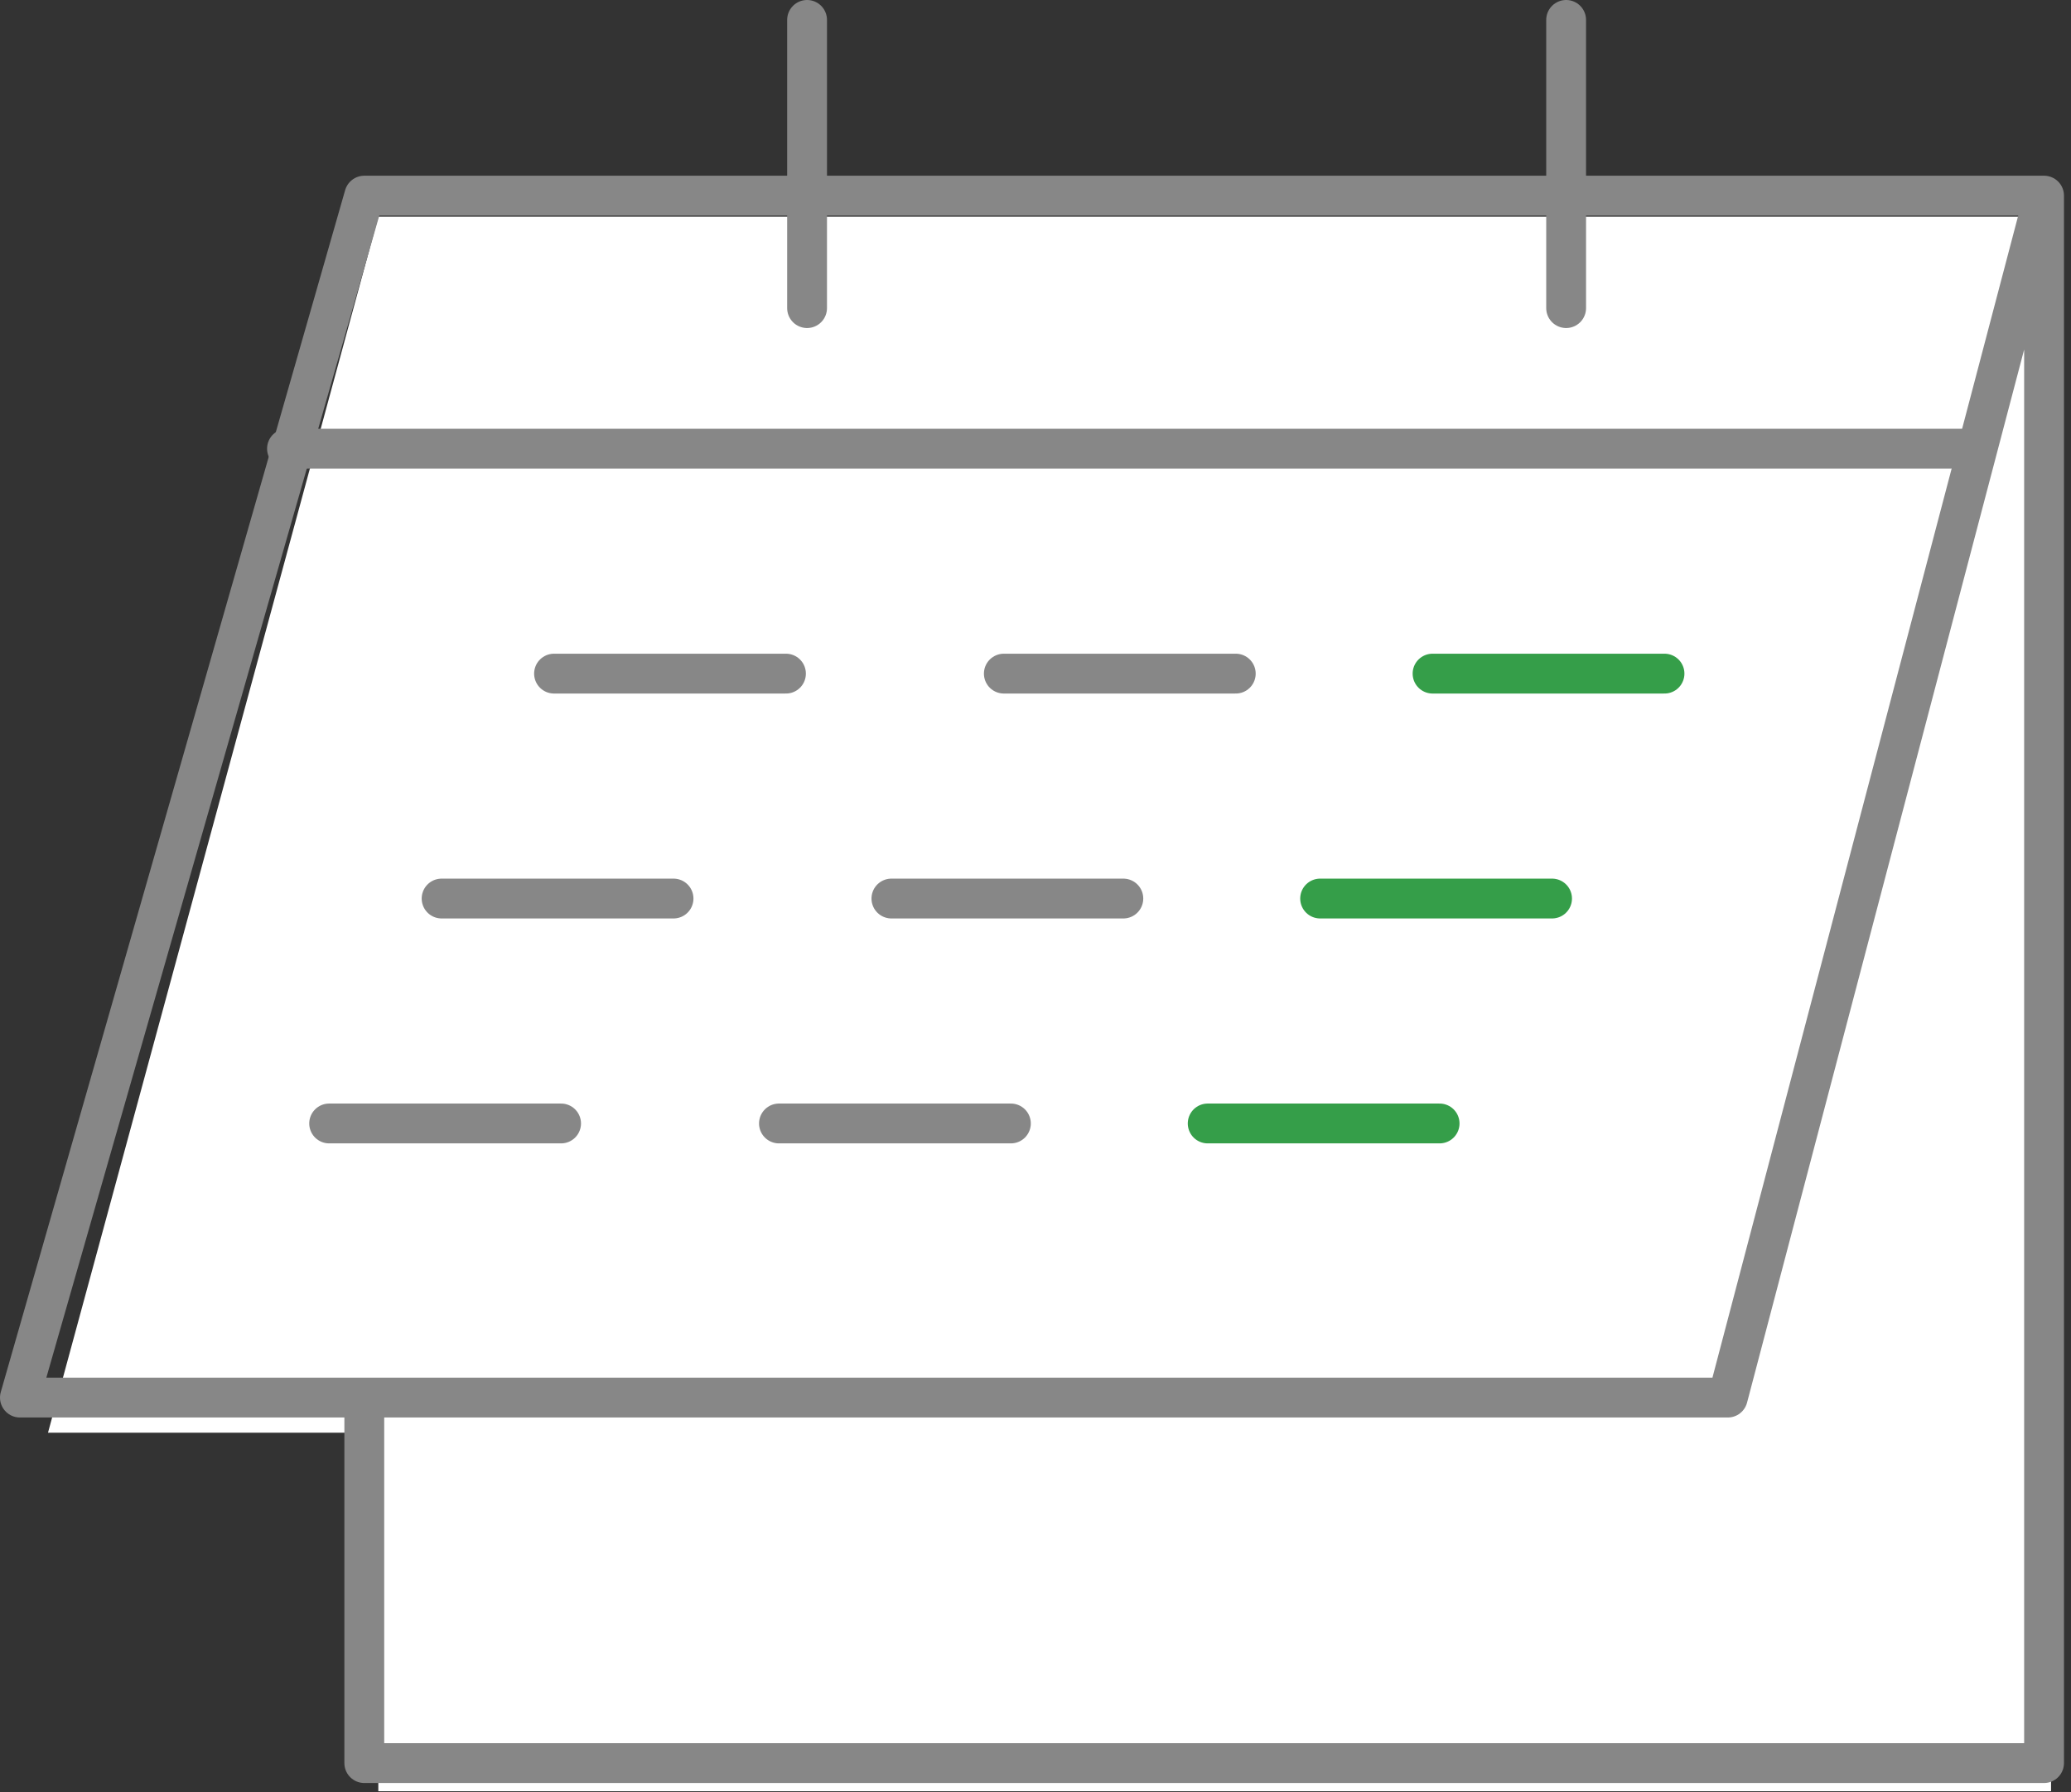 <svg width="104" height="90" viewBox="0 0 104 90" fill="none" xmlns="http://www.w3.org/2000/svg">
<rect x="0" y="0" width="104" height="90" fill="#333333" stroke="none"/>
<path d="M2.41 71.941L18.998 10.882H102.998V89.941H18.998V71.941H2.41Z" fill="white"/>
<path d="M40.529 1V15.471" stroke="#878787" stroke-width="2" stroke-linecap="round" stroke-linejoin="round"/>
<path d="M78.647 1V15.471" stroke="#878787" stroke-width="2" stroke-linecap="round" stroke-linejoin="round"/>
<path d="M102.647 9.823L86.765 70.176H1L18.294 9.823H102.647ZM102.647 9.823V88.529H18.294V70.176" stroke="#878787" stroke-width="2" stroke-linecap="round" stroke-linejoin="round"/>
<path d="M14.412 22.529H98.765" stroke="#878787" stroke-width="2" stroke-linecap="round" stroke-linejoin="round"/>
<path d="M71.939 33.824H83.587" stroke="#359E49" stroke-width="2" stroke-linecap="round" stroke-linejoin="round"/>
<path d="M50.41 33.824H62.057" stroke="#878787" stroke-width="2" stroke-linecap="round" stroke-linejoin="round"/>
<path d="M27.822 33.824H39.469" stroke="#878787" stroke-width="2" stroke-linecap="round" stroke-linejoin="round"/>
<path d="M66.293 45.118H77.94" stroke="#359E49" stroke-width="2" stroke-linecap="round" stroke-linejoin="round"/>
<path d="M44.764 45.118H56.411" stroke="#878787" stroke-width="2" stroke-linecap="round" stroke-linejoin="round"/>
<path d="M22.176 45.118H33.823" stroke="#878787" stroke-width="2" stroke-linecap="round" stroke-linejoin="round"/>
<path d="M60.647 56.412H72.293" stroke="#359E49" stroke-width="2" stroke-linecap="round" stroke-linejoin="round"/>
<path d="M39.117 56.412H50.764" stroke="#878787" stroke-width="2" stroke-linecap="round" stroke-linejoin="round"/>
<path d="M16.529 56.412H28.176" stroke="#878787" stroke-width="2" stroke-linecap="round" stroke-linejoin="round"/>
</svg>

